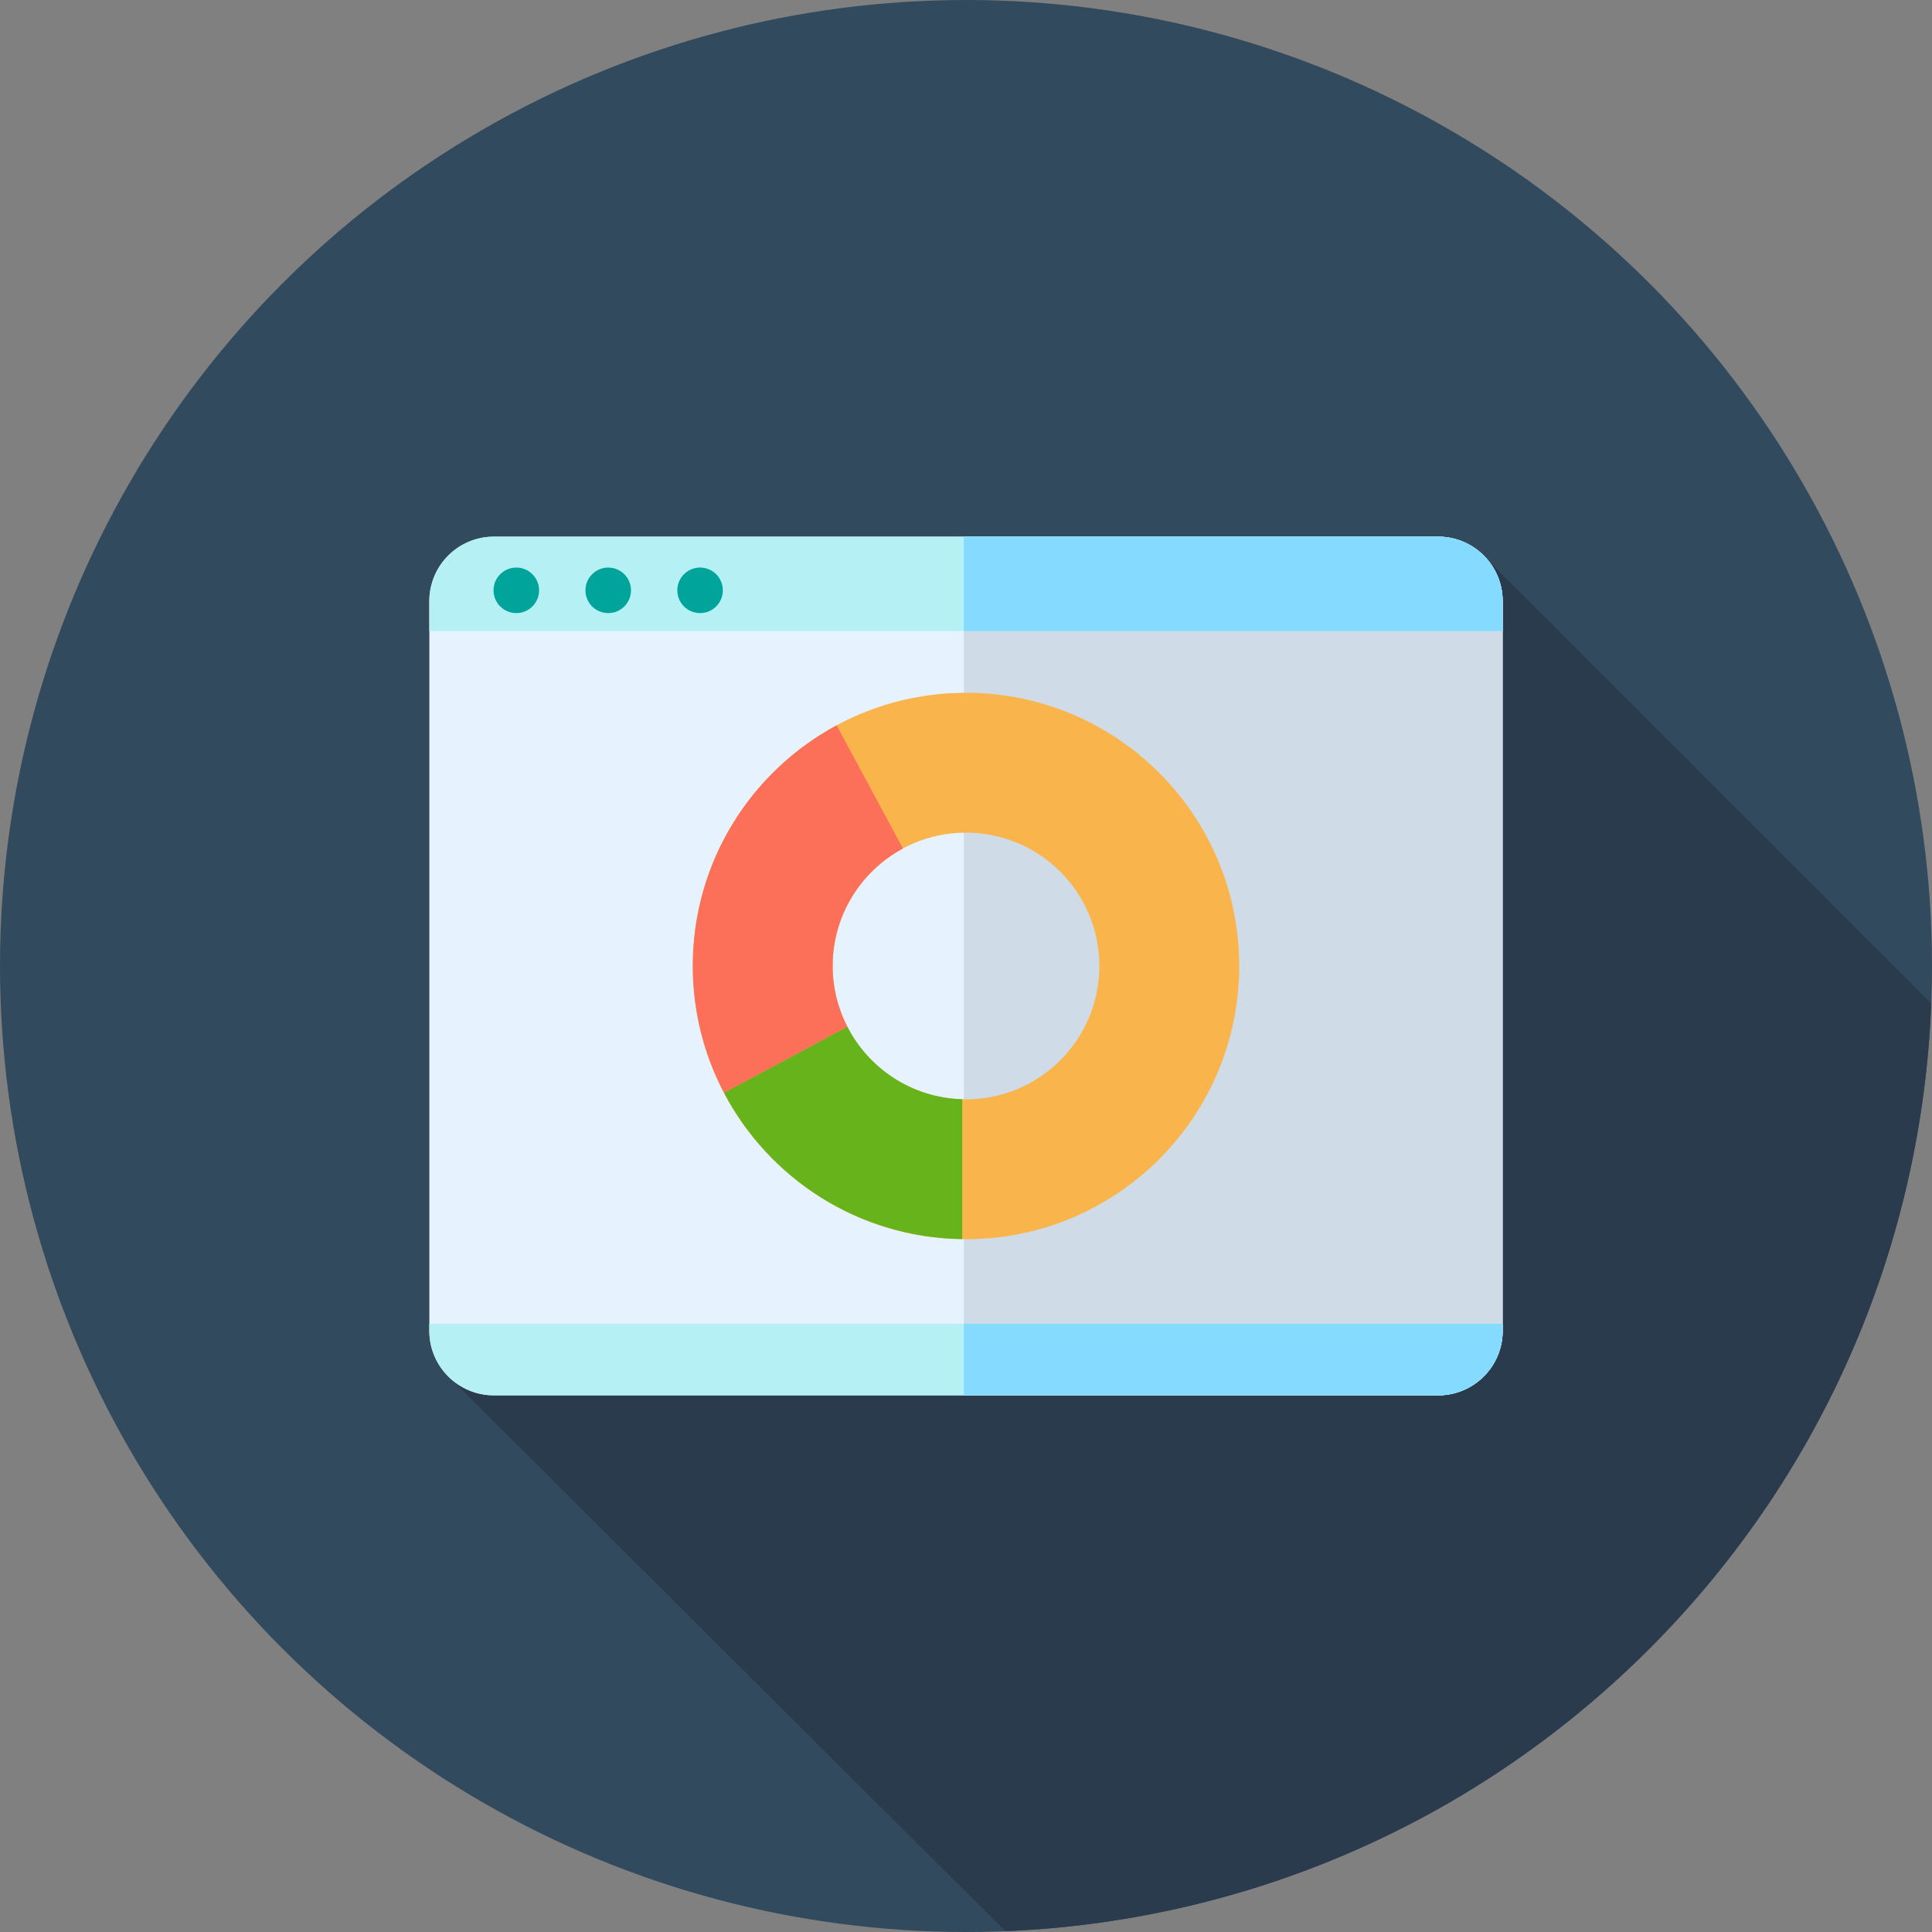 <?xml version="1.0" encoding="iso-8859-1"?>
<!-- Uploaded to: SVG Repo, www.svgrepo.com, Generator: SVG Repo Mixer Tools -->
<svg height="800px" width="800px" version="1.1" id="Layer_1" xmlns="http://www.w3.org/2000/svg" xmlns:xlink="http://www.w3.org/1999/xlink" 
	 viewBox="0 0 512 512" xml:space="preserve">
<rect x="0" y="0" width="512" height="512" fill="#808080" stroke="none"/>
<circle style="fill:#324A5E;" cx="256" cy="256" r="256"/>
<path style="fill:#2B3B4E;" d="M437.019,437.019c47.459-47.459,72.371-108.915,74.771-171.079L391.901,146.051L233.589,263.47
	L118.843,364.749l147.563,147.025C328.411,509.268,389.679,484.359,437.019,437.019z"/>
<path style="fill:#E6F3FF;" d="M381.128,369.778H130.874c-9.442,0-17.094-7.654-17.094-17.096V159.318
	c0-9.442,7.654-17.094,17.094-17.094h250.254c9.442,0,17.094,7.654,17.094,17.094v193.365
	C398.222,362.124,390.568,369.778,381.128,369.778z"/>
<path style="fill:#CFDBE6;" d="M381.128,142.222H255.426v227.556h125.702c9.442,0,17.096-7.654,17.096-17.096V159.318
	C398.222,149.876,390.568,142.222,381.128,142.222z"/>
<path style="fill:#B5F1F4;" d="M398.222,159.318c0-9.442-7.654-17.096-17.096-17.096H130.874c-9.442,0-17.096,7.654-17.096,17.096
	v7.901h284.444V159.318z"/>
<path style="fill:#84DBFF;" d="M398.222,159.318c0-9.442-7.654-17.096-17.096-17.096H255.424v24.997h142.798V159.318z"/>
<path style="fill:#B5F1F4;" d="M113.778,350.815v1.867c0,9.442,7.654,17.096,17.096,17.096h250.254
	c9.442,0,17.096-7.654,17.096-17.096v-1.867H113.778z"/>
<path style="fill:#84DBFF;" d="M255.426,350.815v18.963h125.702c9.442,0,17.096-7.654,17.096-17.096v-1.867H255.426z"/>
<g>
	<circle style="fill:#00A49A;" cx="136.826" cy="156.444" r="6.034"/>
	<circle style="fill:#00A49A;" cx="161.185" cy="156.444" r="6.034"/>
	<circle style="fill:#00A49A;" cx="185.527" cy="156.444" r="6.034"/>
</g>
<path style="fill:#F9B54C;" d="M256,183.596c-39.988,0-72.404,32.416-72.404,72.404s32.416,72.404,72.404,72.404
	s72.404-32.416,72.404-72.404S295.988,183.596,256,183.596z M256,291.34c-19.518,0-35.34-15.822-35.34-35.34
	s15.822-35.34,35.34-35.34s35.34,15.822,35.34,35.34S275.516,291.34,256,291.34z"/>
<path style="fill:#FC6F58;" d="M220.66,256c0-13.471,7.54-25.176,18.629-31.139l-17.575-32.64
	c-22.692,12.224-38.117,36.199-38.117,63.781c0,12.136,3.001,23.568,8.278,33.614l32.692-17.513
	C222.086,267.269,220.66,261.806,220.66,256z"/>
<path style="fill:#66B31B;" d="M224.566,272.101l-32.692,17.513c11.964,22.776,35.697,38.379,63.121,38.755v-37.064
	C241.711,290.93,230.281,283.234,224.566,272.101z"/>
</svg>